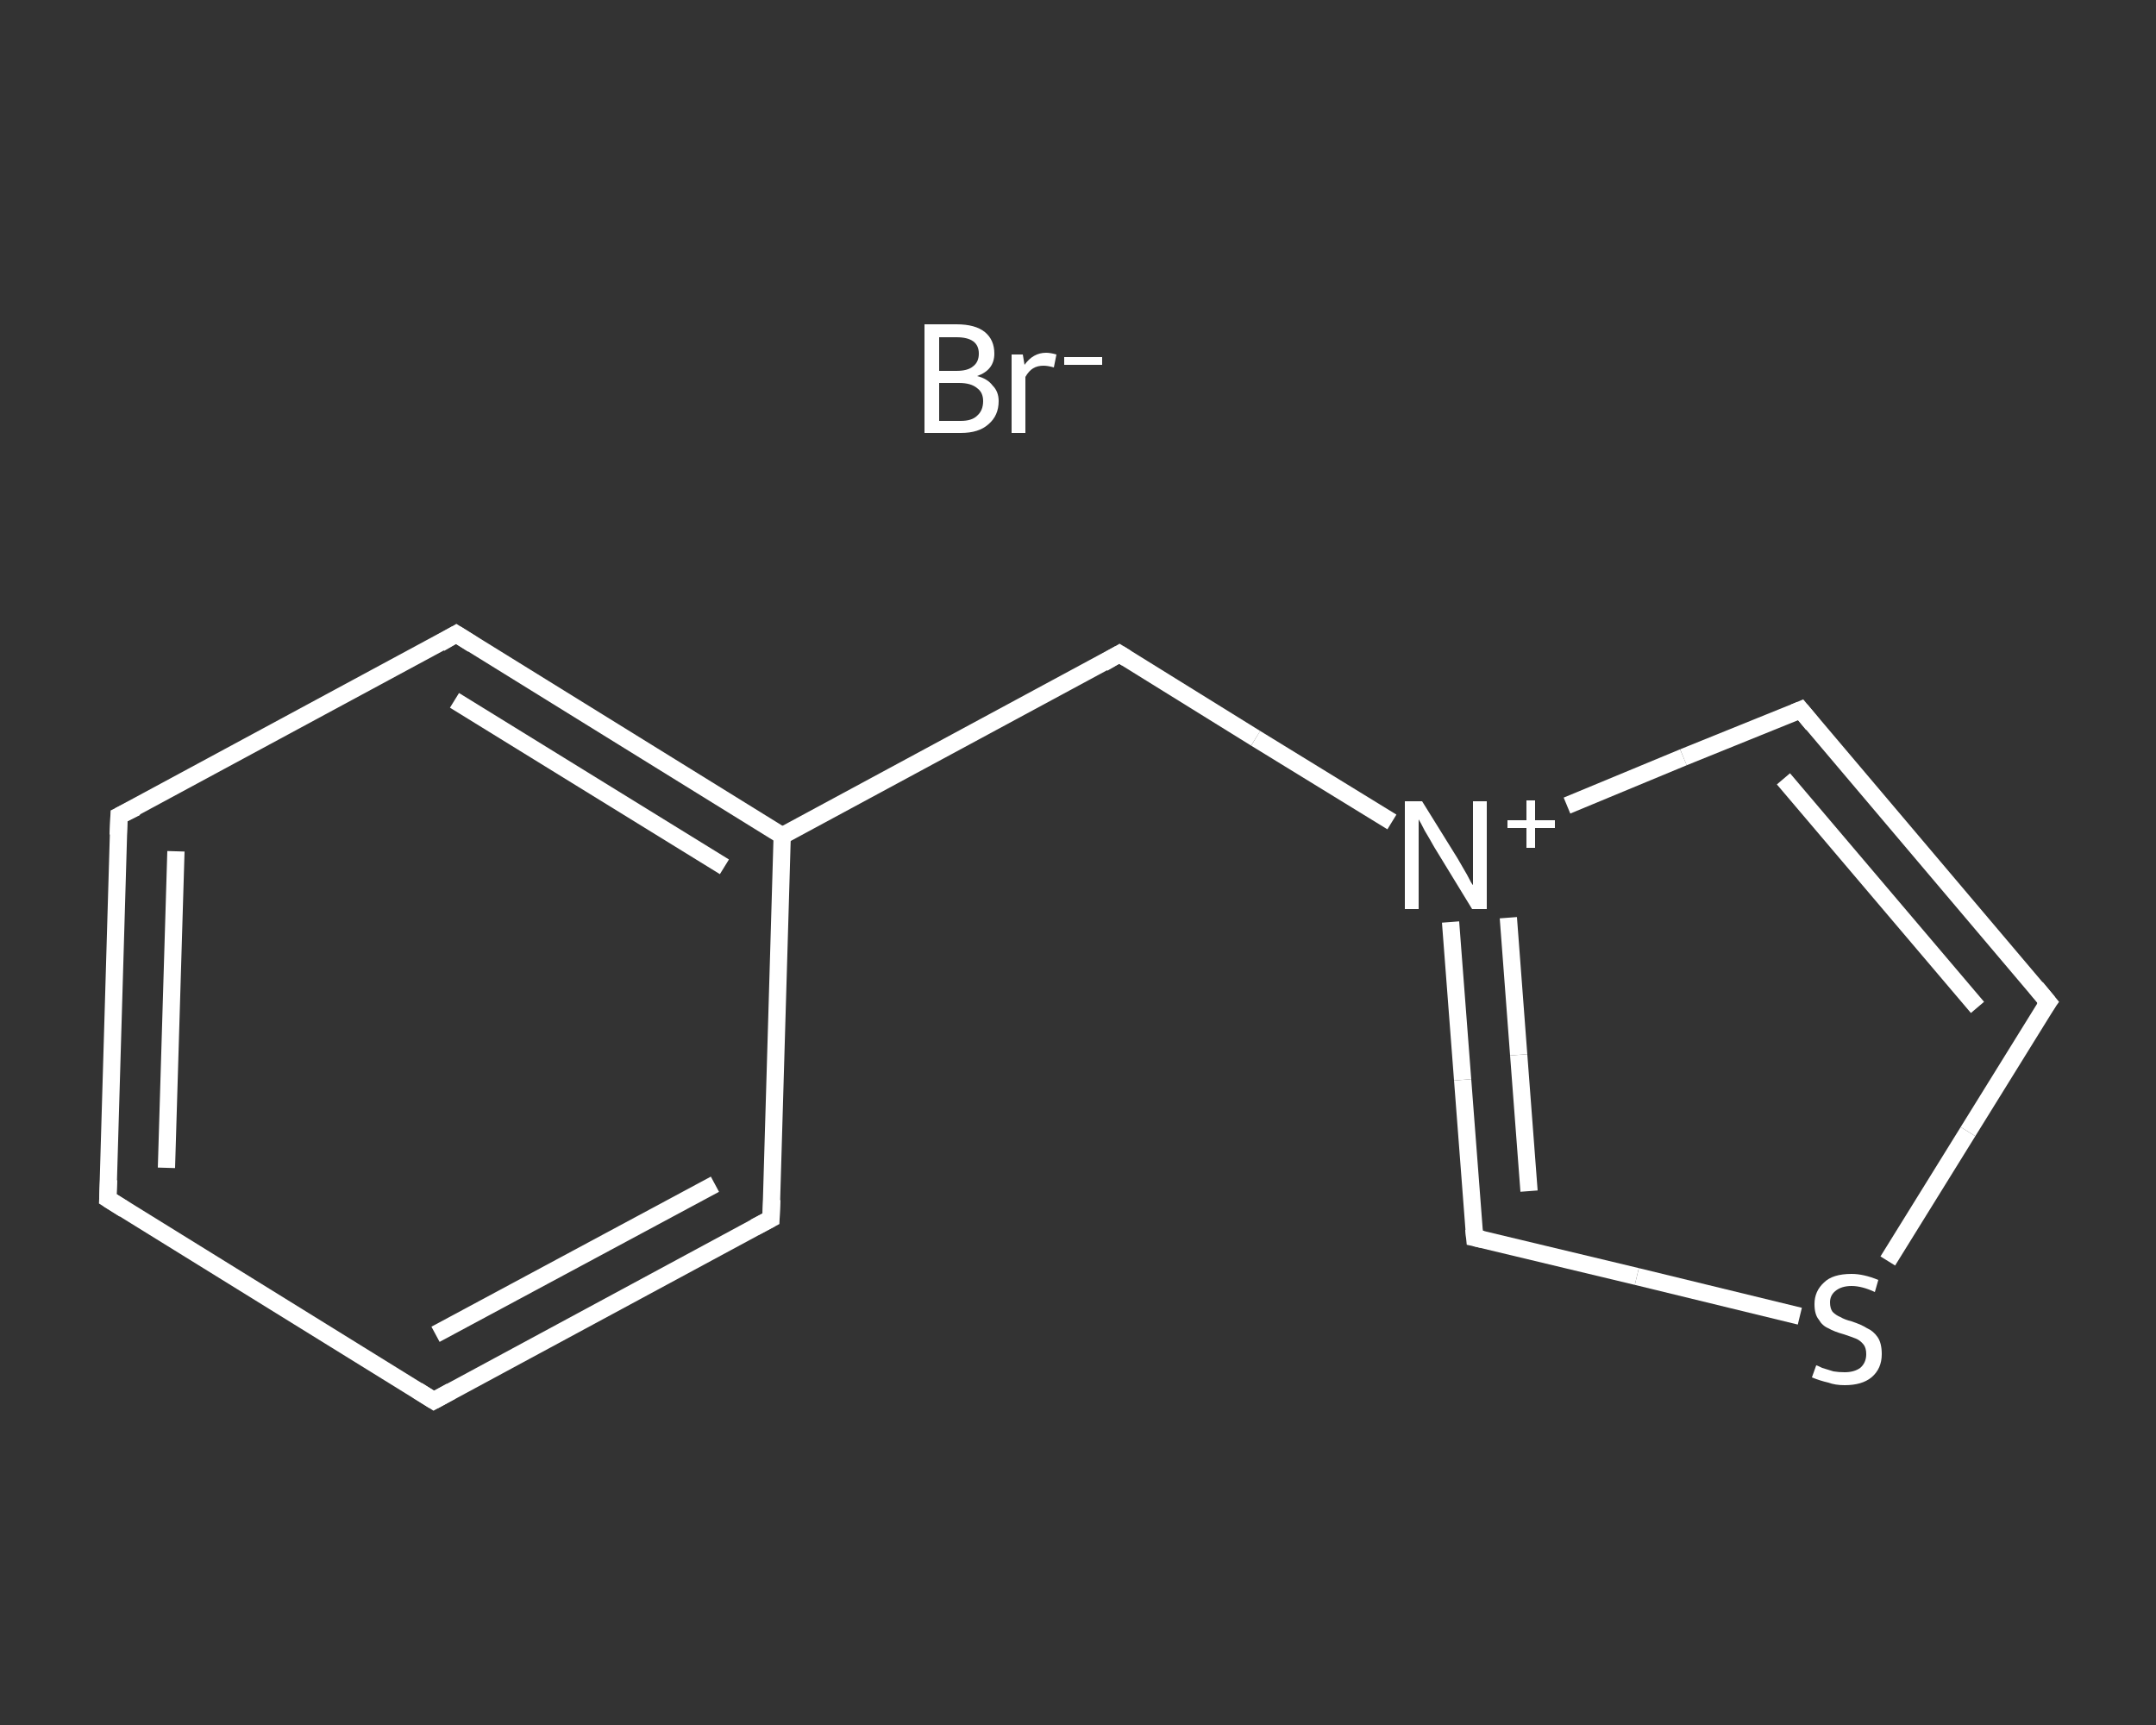 <?xml version='1.0' encoding='iso-8859-1'?>
<svg version='1.1' baseProfile='full'
              xmlns='http://www.w3.org/2000/svg'
                      xmlns:rdkit='http://www.rdkit.org/xml'
                      xmlns:xlink='http://www.w3.org/1999/xlink'
                  xml:space='preserve'
width='250px' height='200px' viewBox='0 0 250 200'>
<rect x="0" y="0" width="250" height="200" fill="#333333" stroke="none"/>
<!-- END OF HEADER -->
<rect style='opacity:1.0;fill:transparent;stroke:none' width='250.0' height='200.0' x='0.0' y='0.0'> </rect>
<path class='bond-0 atom-1 atom-2' d='M 12.5,139.0 L 13.8,94.6' style='fill:none;fill-rule:evenodd;stroke:#FFFFFF;stroke-width:2.0px;stroke-linecap:butt;stroke-linejoin:miter;stroke-opacity:1' />
<path class='bond-0 atom-1 atom-2' d='M 19.3,135.4 L 20.4,98.7' style='fill:none;fill-rule:evenodd;stroke:#FFFFFF;stroke-width:2.0px;stroke-linecap:butt;stroke-linejoin:miter;stroke-opacity:1' />
<path class='bond-1 atom-2 atom-3' d='M 13.8,94.6 L 52.9,73.5' style='fill:none;fill-rule:evenodd;stroke:#FFFFFF;stroke-width:2.0px;stroke-linecap:butt;stroke-linejoin:miter;stroke-opacity:1' />
<path class='bond-2 atom-3 atom-4' d='M 52.9,73.5 L 90.7,96.9' style='fill:none;fill-rule:evenodd;stroke:#FFFFFF;stroke-width:2.0px;stroke-linecap:butt;stroke-linejoin:miter;stroke-opacity:1' />
<path class='bond-2 atom-3 atom-4' d='M 52.7,81.2 L 84.0,100.5' style='fill:none;fill-rule:evenodd;stroke:#FFFFFF;stroke-width:2.0px;stroke-linecap:butt;stroke-linejoin:miter;stroke-opacity:1' />
<path class='bond-3 atom-4 atom-5' d='M 90.7,96.9 L 129.8,75.8' style='fill:none;fill-rule:evenodd;stroke:#FFFFFF;stroke-width:2.0px;stroke-linecap:butt;stroke-linejoin:miter;stroke-opacity:1' />
<path class='bond-4 atom-5 atom-6' d='M 129.8,75.8 L 145.6,85.6' style='fill:none;fill-rule:evenodd;stroke:#FFFFFF;stroke-width:2.0px;stroke-linecap:butt;stroke-linejoin:miter;stroke-opacity:1' />
<path class='bond-4 atom-5 atom-6' d='M 145.6,85.6 L 161.4,95.3' style='fill:none;fill-rule:evenodd;stroke:#FFFFFF;stroke-width:2.0px;stroke-linecap:butt;stroke-linejoin:miter;stroke-opacity:1' />
<path class='bond-5 atom-6 atom-7' d='M 181.7,93.4 L 195.2,87.8' style='fill:none;fill-rule:evenodd;stroke:#FFFFFF;stroke-width:2.0px;stroke-linecap:butt;stroke-linejoin:miter;stroke-opacity:1' />
<path class='bond-5 atom-6 atom-7' d='M 195.2,87.8 L 208.8,82.3' style='fill:none;fill-rule:evenodd;stroke:#FFFFFF;stroke-width:2.0px;stroke-linecap:butt;stroke-linejoin:miter;stroke-opacity:1' />
<path class='bond-6 atom-7 atom-8' d='M 208.8,82.3 L 237.5,116.2' style='fill:none;fill-rule:evenodd;stroke:#FFFFFF;stroke-width:2.0px;stroke-linecap:butt;stroke-linejoin:miter;stroke-opacity:1' />
<path class='bond-6 atom-7 atom-8' d='M 206.8,90.3 L 229.3,116.8' style='fill:none;fill-rule:evenodd;stroke:#FFFFFF;stroke-width:2.0px;stroke-linecap:butt;stroke-linejoin:miter;stroke-opacity:1' />
<path class='bond-7 atom-8 atom-9' d='M 237.5,116.2 L 228.2,131.2' style='fill:none;fill-rule:evenodd;stroke:#FFFFFF;stroke-width:2.0px;stroke-linecap:butt;stroke-linejoin:miter;stroke-opacity:1' />
<path class='bond-7 atom-8 atom-9' d='M 228.2,131.2 L 218.9,146.2' style='fill:none;fill-rule:evenodd;stroke:#FFFFFF;stroke-width:2.0px;stroke-linecap:butt;stroke-linejoin:miter;stroke-opacity:1' />
<path class='bond-8 atom-9 atom-10' d='M 208.7,152.6 L 189.8,148.0' style='fill:none;fill-rule:evenodd;stroke:#FFFFFF;stroke-width:2.0px;stroke-linecap:butt;stroke-linejoin:miter;stroke-opacity:1' />
<path class='bond-8 atom-9 atom-10' d='M 189.8,148.0 L 171.0,143.5' style='fill:none;fill-rule:evenodd;stroke:#FFFFFF;stroke-width:2.0px;stroke-linecap:butt;stroke-linejoin:miter;stroke-opacity:1' />
<path class='bond-9 atom-4 atom-11' d='M 90.7,96.9 L 89.4,141.3' style='fill:none;fill-rule:evenodd;stroke:#FFFFFF;stroke-width:2.0px;stroke-linecap:butt;stroke-linejoin:miter;stroke-opacity:1' />
<path class='bond-10 atom-11 atom-12' d='M 89.4,141.3 L 50.3,162.4' style='fill:none;fill-rule:evenodd;stroke:#FFFFFF;stroke-width:2.0px;stroke-linecap:butt;stroke-linejoin:miter;stroke-opacity:1' />
<path class='bond-10 atom-11 atom-12' d='M 82.9,137.3 L 50.5,154.7' style='fill:none;fill-rule:evenodd;stroke:#FFFFFF;stroke-width:2.0px;stroke-linecap:butt;stroke-linejoin:miter;stroke-opacity:1' />
<path class='bond-11 atom-12 atom-1' d='M 50.3,162.4 L 12.5,139.0' style='fill:none;fill-rule:evenodd;stroke:#FFFFFF;stroke-width:2.0px;stroke-linecap:butt;stroke-linejoin:miter;stroke-opacity:1' />
<path class='bond-12 atom-10 atom-6' d='M 171.0,143.5 L 169.6,125.2' style='fill:none;fill-rule:evenodd;stroke:#FFFFFF;stroke-width:2.0px;stroke-linecap:butt;stroke-linejoin:miter;stroke-opacity:1' />
<path class='bond-12 atom-10 atom-6' d='M 169.6,125.2 L 168.2,106.9' style='fill:none;fill-rule:evenodd;stroke:#FFFFFF;stroke-width:2.0px;stroke-linecap:butt;stroke-linejoin:miter;stroke-opacity:1' />
<path class='bond-12 atom-10 atom-6' d='M 177.3,138.1 L 176.1,122.3' style='fill:none;fill-rule:evenodd;stroke:#FFFFFF;stroke-width:2.0px;stroke-linecap:butt;stroke-linejoin:miter;stroke-opacity:1' />
<path class='bond-12 atom-10 atom-6' d='M 176.1,122.3 L 174.9,106.4' style='fill:none;fill-rule:evenodd;stroke:#FFFFFF;stroke-width:2.0px;stroke-linecap:butt;stroke-linejoin:miter;stroke-opacity:1' />
<path d='M 12.6,136.8 L 12.5,139.0 L 14.4,140.2' style='fill:none;stroke:#FFFFFF;stroke-width:2.0px;stroke-linecap:butt;stroke-linejoin:miter;stroke-opacity:1;' />
<path d='M 13.7,96.8 L 13.8,94.6 L 15.8,93.6' style='fill:none;stroke:#FFFFFF;stroke-width:2.0px;stroke-linecap:butt;stroke-linejoin:miter;stroke-opacity:1;' />
<path d='M 51.0,74.6 L 52.9,73.5 L 54.8,74.7' style='fill:none;stroke:#FFFFFF;stroke-width:2.0px;stroke-linecap:butt;stroke-linejoin:miter;stroke-opacity:1;' />
<path d='M 127.9,76.9 L 129.8,75.8 L 130.6,76.3' style='fill:none;stroke:#FFFFFF;stroke-width:2.0px;stroke-linecap:butt;stroke-linejoin:miter;stroke-opacity:1;' />
<path d='M 208.1,82.6 L 208.8,82.3 L 210.2,84.0' style='fill:none;stroke:#FFFFFF;stroke-width:2.0px;stroke-linecap:butt;stroke-linejoin:miter;stroke-opacity:1;' />
<path d='M 236.1,114.5 L 237.5,116.2 L 237.0,116.9' style='fill:none;stroke:#FFFFFF;stroke-width:2.0px;stroke-linecap:butt;stroke-linejoin:miter;stroke-opacity:1;' />
<path d='M 171.9,143.7 L 171.0,143.5 L 170.9,142.5' style='fill:none;stroke:#FFFFFF;stroke-width:2.0px;stroke-linecap:butt;stroke-linejoin:miter;stroke-opacity:1;' />
<path d='M 89.5,139.1 L 89.4,141.3 L 87.5,142.3' style='fill:none;stroke:#FFFFFF;stroke-width:2.0px;stroke-linecap:butt;stroke-linejoin:miter;stroke-opacity:1;' />
<path d='M 52.3,161.3 L 50.3,162.4 L 48.4,161.2' style='fill:none;stroke:#FFFFFF;stroke-width:2.0px;stroke-linecap:butt;stroke-linejoin:miter;stroke-opacity:1;' />
<path class='atom-0' d='M 113.3 43.6
Q 114.5 43.9, 115.1 44.7
Q 115.8 45.4, 115.8 46.5
Q 115.8 48.2, 114.6 49.2
Q 113.5 50.2, 111.4 50.2
L 107.2 50.2
L 107.2 37.6
L 110.9 37.6
Q 113.1 37.6, 114.2 38.5
Q 115.3 39.4, 115.3 41.0
Q 115.3 42.9, 113.3 43.6
M 108.9 39.1
L 108.9 43.0
L 110.9 43.0
Q 112.2 43.0, 112.8 42.5
Q 113.5 42.0, 113.5 41.0
Q 113.5 39.1, 110.9 39.1
L 108.9 39.1
M 111.4 48.8
Q 112.7 48.8, 113.3 48.2
Q 114.0 47.6, 114.0 46.5
Q 114.0 45.5, 113.3 45.0
Q 112.6 44.4, 111.2 44.4
L 108.9 44.4
L 108.9 48.8
L 111.4 48.8
' fill='#FFFFFF'/>
<path class='atom-0' d='M 118.6 41.1
L 118.8 42.3
Q 119.8 40.9, 121.3 40.9
Q 121.8 40.9, 122.5 41.1
L 122.2 42.6
Q 121.5 42.4, 121.0 42.4
Q 120.3 42.4, 119.8 42.7
Q 119.3 43.0, 118.9 43.7
L 118.9 50.2
L 117.3 50.2
L 117.3 41.1
L 118.6 41.1
' fill='#FFFFFF'/>
<path class='atom-0' d='M 123.4 41.4
L 127.8 41.4
L 127.8 42.3
L 123.4 42.3
L 123.4 41.4
' fill='#FFFFFF'/>
<path class='atom-6' d='M 164.9 92.9
L 169.0 99.5
Q 169.4 100.2, 170.1 101.4
Q 170.7 102.6, 170.8 102.6
L 170.8 92.9
L 172.4 92.9
L 172.4 105.4
L 170.7 105.4
L 166.3 98.2
Q 165.8 97.3, 165.2 96.3
Q 164.7 95.3, 164.5 95.0
L 164.5 105.4
L 162.9 105.4
L 162.9 92.9
L 164.9 92.9
' fill='#FFFFFF'/>
<path class='atom-6' d='M 174.8 95.1
L 177.0 95.1
L 177.0 92.8
L 178.0 92.8
L 178.0 95.1
L 180.3 95.1
L 180.3 96.0
L 178.0 96.0
L 178.0 98.3
L 177.0 98.3
L 177.0 96.0
L 174.8 96.0
L 174.8 95.1
' fill='#FFFFFF'/>
<path class='atom-9' d='M 210.6 158.3
Q 210.7 158.3, 211.3 158.6
Q 211.9 158.8, 212.6 159.0
Q 213.2 159.1, 213.9 159.1
Q 215.0 159.1, 215.7 158.6
Q 216.4 158.0, 216.4 157.0
Q 216.4 156.3, 216.1 155.9
Q 215.7 155.4, 215.2 155.2
Q 214.7 155.0, 213.8 154.7
Q 212.7 154.4, 212.0 154.0
Q 211.3 153.7, 210.9 153.0
Q 210.4 152.4, 210.4 151.2
Q 210.4 149.7, 211.5 148.7
Q 212.5 147.7, 214.7 147.7
Q 216.1 147.7, 217.8 148.4
L 217.4 149.8
Q 215.9 149.1, 214.7 149.1
Q 213.5 149.1, 212.8 149.7
Q 212.2 150.2, 212.2 151.0
Q 212.2 151.7, 212.5 152.1
Q 212.9 152.5, 213.4 152.7
Q 213.9 153.0, 214.7 153.2
Q 215.9 153.6, 216.5 154.0
Q 217.2 154.3, 217.7 155.0
Q 218.2 155.7, 218.2 157.0
Q 218.2 158.7, 217.0 159.7
Q 215.9 160.6, 213.9 160.6
Q 212.8 160.6, 212.0 160.3
Q 211.1 160.1, 210.1 159.7
L 210.6 158.3
' fill='#FFFFFF'/>
</svg>
